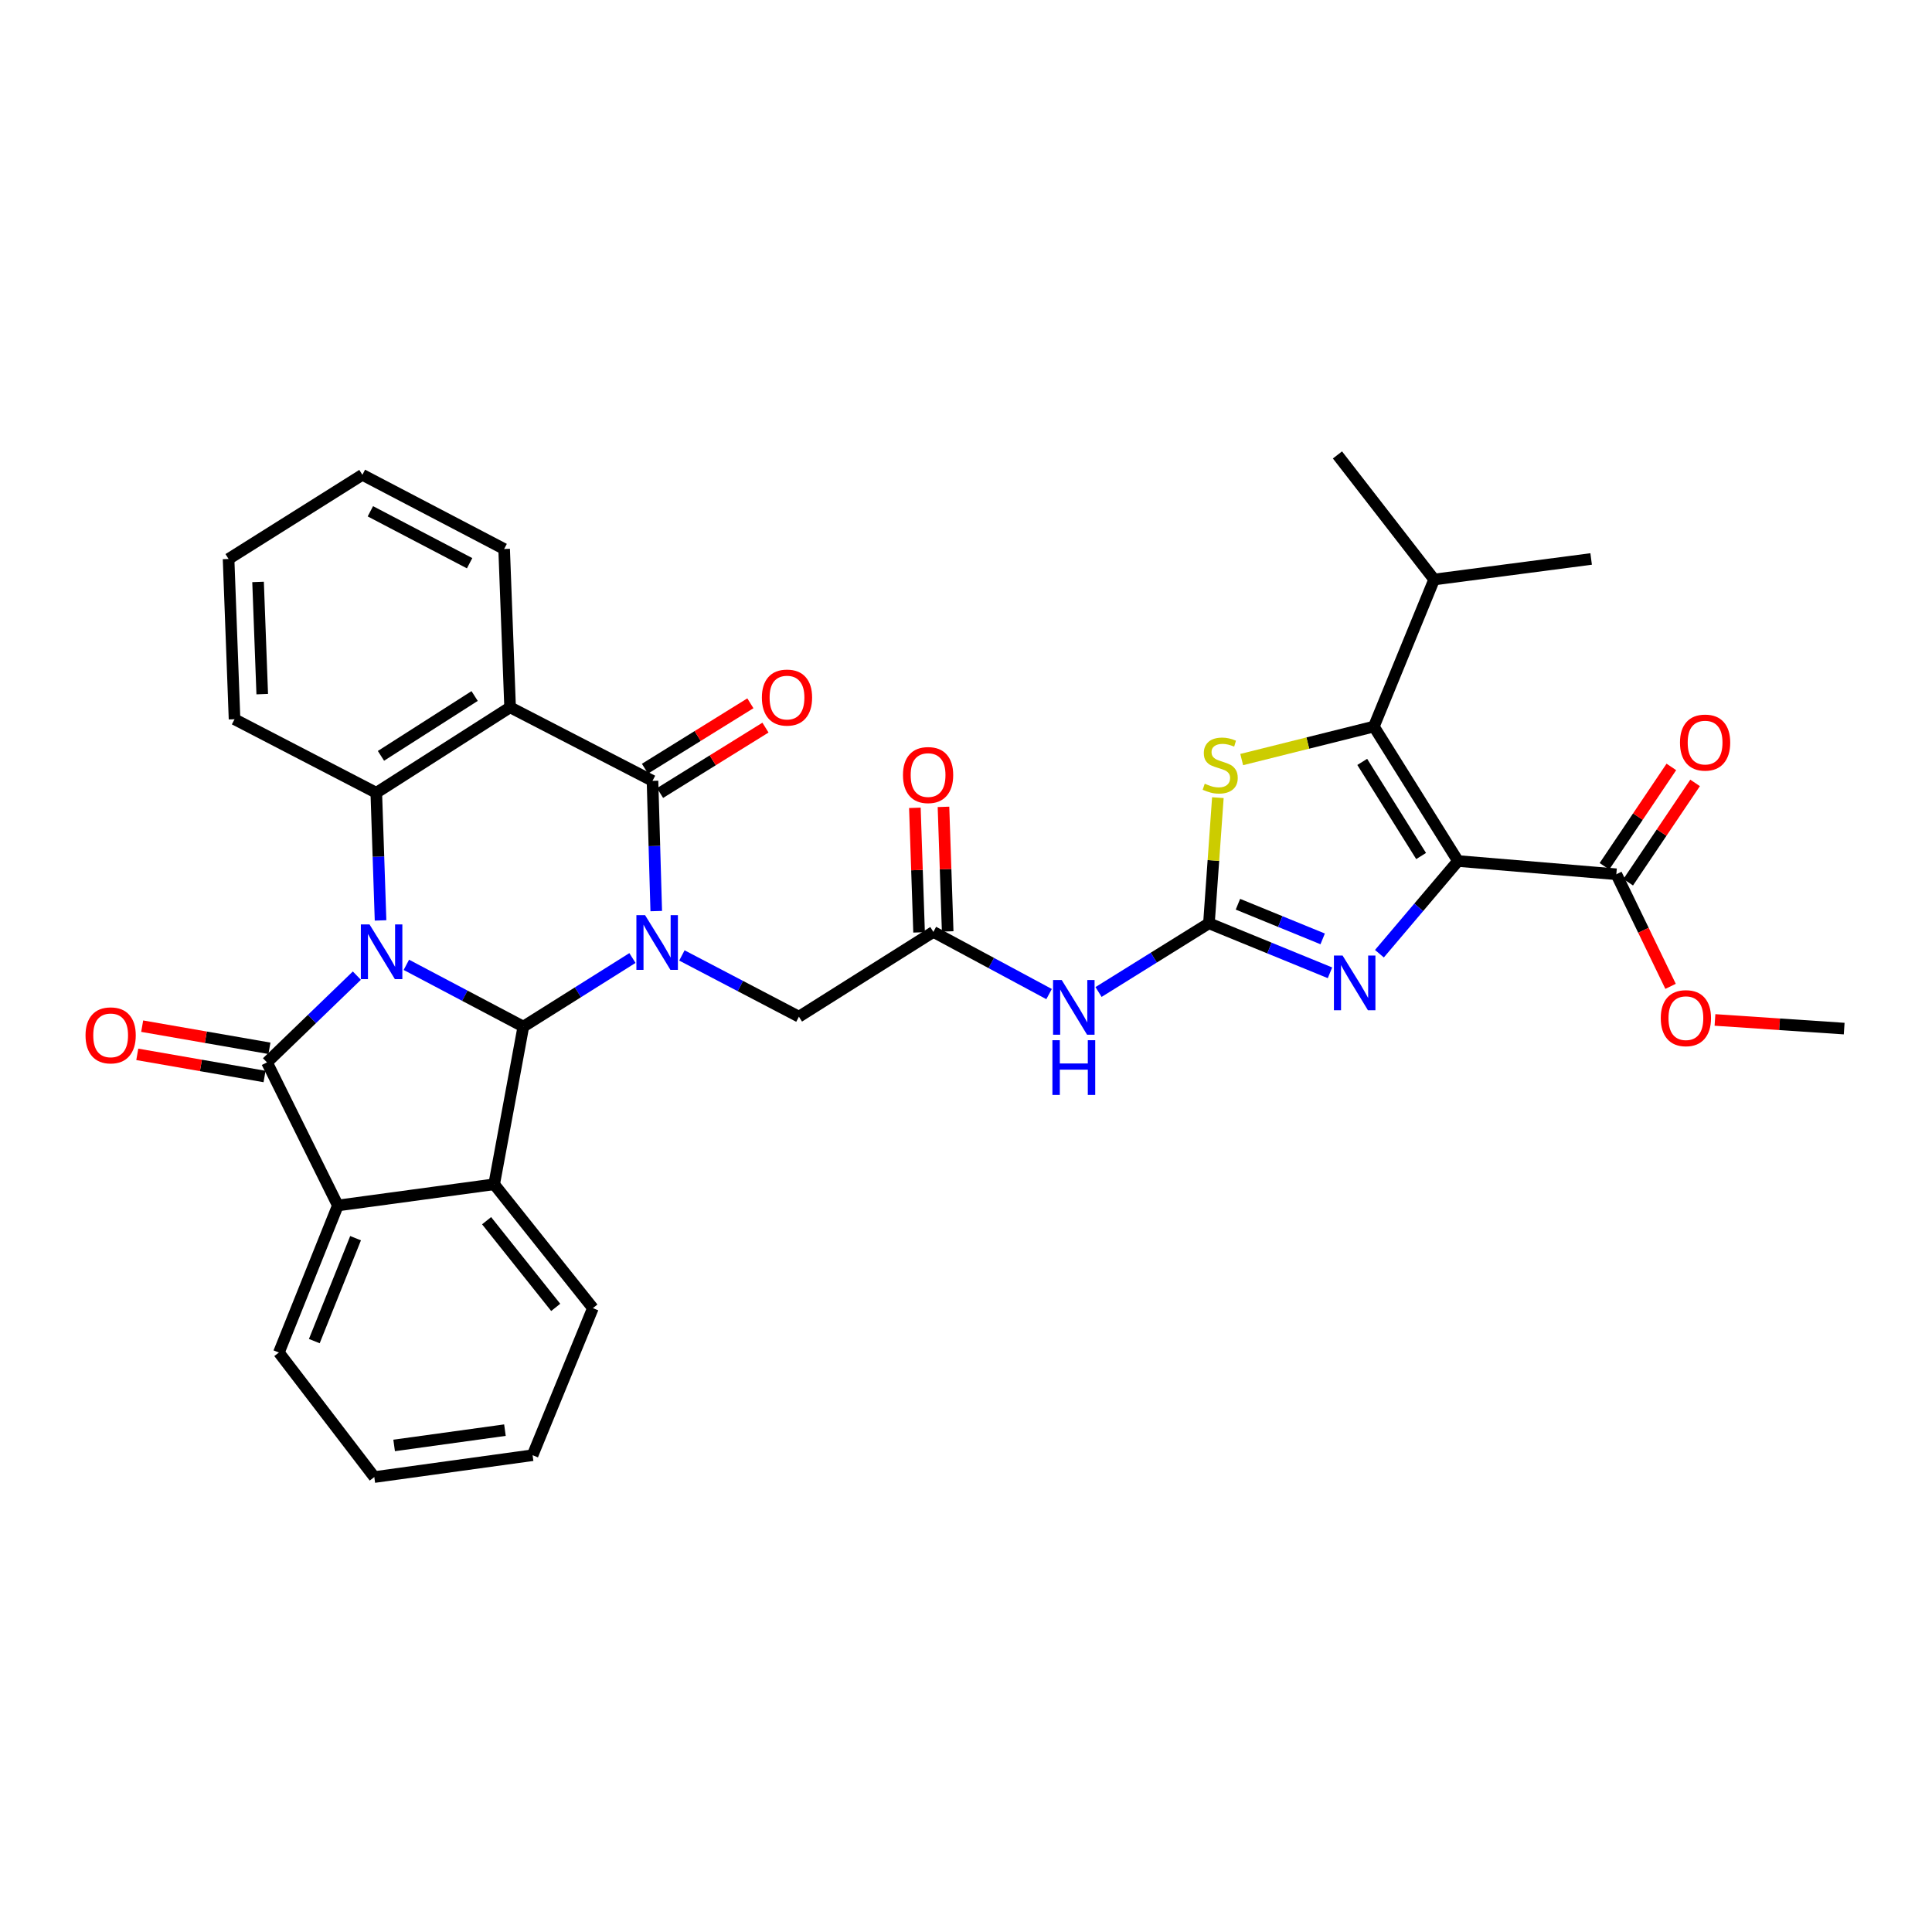 <?xml version='1.0' encoding='iso-8859-1'?>
<svg version='1.1' baseProfile='full'
              xmlns='http://www.w3.org/2000/svg'
                      xmlns:rdkit='http://www.rdkit.org/xml'
                      xmlns:xlink='http://www.w3.org/1999/xlink'
                  xml:space='preserve'
width='1000px' height='1000px' viewBox='0 0 1000 1000'>
<!-- END OF HEADER -->
<rect style='opacity:1.0;fill:#FFFFFF;stroke:none' width='1000' height='1000' x='0' y='0'> </rect>
<path class='bond-1' d='M 210.33,499.395 L 240.605,515.385' style='fill:none;fill-rule:evenodd;stroke:#0000FF;stroke-width:6px;stroke-linecap:butt;stroke-linejoin:miter;stroke-opacity:1' />
<path class='bond-1' d='M 240.605,515.385 L 270.88,531.375' style='fill:none;fill-rule:evenodd;stroke:#000000;stroke-width:6px;stroke-linecap:butt;stroke-linejoin:miter;stroke-opacity:1' />
<path class='bond-3' d='M 184.714,504.987 L 161.456,527.442' style='fill:none;fill-rule:evenodd;stroke:#0000FF;stroke-width:6px;stroke-linecap:butt;stroke-linejoin:miter;stroke-opacity:1' />
<path class='bond-3' d='M 161.456,527.442 L 138.197,549.897' style='fill:none;fill-rule:evenodd;stroke:#000000;stroke-width:6px;stroke-linecap:butt;stroke-linejoin:miter;stroke-opacity:1' />
<path class='bond-7' d='M 196.974,476.409 L 195.871,443.376' style='fill:none;fill-rule:evenodd;stroke:#0000FF;stroke-width:6px;stroke-linecap:butt;stroke-linejoin:miter;stroke-opacity:1' />
<path class='bond-7' d='M 195.871,443.376 L 194.767,410.343' style='fill:none;fill-rule:evenodd;stroke:#000000;stroke-width:6px;stroke-linecap:butt;stroke-linejoin:miter;stroke-opacity:1' />
<path class='bond-0' d='M 327.353,495.869 L 299.117,513.622' style='fill:none;fill-rule:evenodd;stroke:#0000FF;stroke-width:6px;stroke-linecap:butt;stroke-linejoin:miter;stroke-opacity:1' />
<path class='bond-0' d='M 299.117,513.622 L 270.88,531.375' style='fill:none;fill-rule:evenodd;stroke:#000000;stroke-width:6px;stroke-linecap:butt;stroke-linejoin:miter;stroke-opacity:1' />
<path class='bond-16' d='M 352.949,494.534 L 383.234,510.383' style='fill:none;fill-rule:evenodd;stroke:#0000FF;stroke-width:6px;stroke-linecap:butt;stroke-linejoin:miter;stroke-opacity:1' />
<path class='bond-16' d='M 383.234,510.383 L 413.52,526.232' style='fill:none;fill-rule:evenodd;stroke:#000000;stroke-width:6px;stroke-linecap:butt;stroke-linejoin:miter;stroke-opacity:1' />
<path class='bond-35' d='M 339.672,471.578 L 338.704,437.875' style='fill:none;fill-rule:evenodd;stroke:#0000FF;stroke-width:6px;stroke-linecap:butt;stroke-linejoin:miter;stroke-opacity:1' />
<path class='bond-35' d='M 338.704,437.875 L 337.736,404.172' style='fill:none;fill-rule:evenodd;stroke:#000000;stroke-width:6px;stroke-linecap:butt;stroke-linejoin:miter;stroke-opacity:1' />
<path class='bond-10' d='M 270.88,531.375 L 255.781,612.984' style='fill:none;fill-rule:evenodd;stroke:#000000;stroke-width:6px;stroke-linecap:butt;stroke-linejoin:miter;stroke-opacity:1' />
<path class='bond-2' d='M 754.653,445.66 L 734.318,469.649' style='fill:none;fill-rule:evenodd;stroke:#000000;stroke-width:6px;stroke-linecap:butt;stroke-linejoin:miter;stroke-opacity:1' />
<path class='bond-2' d='M 734.318,469.649 L 713.984,493.637' style='fill:none;fill-rule:evenodd;stroke:#0000FF;stroke-width:6px;stroke-linecap:butt;stroke-linejoin:miter;stroke-opacity:1' />
<path class='bond-14' d='M 754.653,445.66 L 836.608,452.514' style='fill:none;fill-rule:evenodd;stroke:#000000;stroke-width:6px;stroke-linecap:butt;stroke-linejoin:miter;stroke-opacity:1' />
<path class='bond-38' d='M 754.653,445.66 L 711.116,376.064' style='fill:none;fill-rule:evenodd;stroke:#000000;stroke-width:6px;stroke-linecap:butt;stroke-linejoin:miter;stroke-opacity:1' />
<path class='bond-38' d='M 735.566,443.075 L 705.09,394.358' style='fill:none;fill-rule:evenodd;stroke:#000000;stroke-width:6px;stroke-linecap:butt;stroke-linejoin:miter;stroke-opacity:1' />
<path class='bond-12' d='M 138.197,549.897 L 174.871,623.953' style='fill:none;fill-rule:evenodd;stroke:#000000;stroke-width:6px;stroke-linecap:butt;stroke-linejoin:miter;stroke-opacity:1' />
<path class='bond-17' d='M 139.466,542.601 L 106.53,536.871' style='fill:none;fill-rule:evenodd;stroke:#000000;stroke-width:6px;stroke-linecap:butt;stroke-linejoin:miter;stroke-opacity:1' />
<path class='bond-17' d='M 106.53,536.871 L 73.594,531.141' style='fill:none;fill-rule:evenodd;stroke:#FF0000;stroke-width:6px;stroke-linecap:butt;stroke-linejoin:miter;stroke-opacity:1' />
<path class='bond-17' d='M 136.928,557.193 L 103.991,551.463' style='fill:none;fill-rule:evenodd;stroke:#000000;stroke-width:6px;stroke-linecap:butt;stroke-linejoin:miter;stroke-opacity:1' />
<path class='bond-17' d='M 103.991,551.463 L 71.055,545.733' style='fill:none;fill-rule:evenodd;stroke:#FF0000;stroke-width:6px;stroke-linecap:butt;stroke-linejoin:miter;stroke-opacity:1' />
<path class='bond-4' d='M 337.736,404.172 L 264.026,366.107' style='fill:none;fill-rule:evenodd;stroke:#000000;stroke-width:6px;stroke-linecap:butt;stroke-linejoin:miter;stroke-opacity:1' />
<path class='bond-18' d='M 341.64,410.465 L 368.922,393.538' style='fill:none;fill-rule:evenodd;stroke:#000000;stroke-width:6px;stroke-linecap:butt;stroke-linejoin:miter;stroke-opacity:1' />
<path class='bond-18' d='M 368.922,393.538 L 396.205,376.61' style='fill:none;fill-rule:evenodd;stroke:#FF0000;stroke-width:6px;stroke-linecap:butt;stroke-linejoin:miter;stroke-opacity:1' />
<path class='bond-18' d='M 333.832,397.879 L 361.114,380.952' style='fill:none;fill-rule:evenodd;stroke:#000000;stroke-width:6px;stroke-linecap:butt;stroke-linejoin:miter;stroke-opacity:1' />
<path class='bond-18' d='M 361.114,380.952 L 388.396,364.025' style='fill:none;fill-rule:evenodd;stroke:#FF0000;stroke-width:6px;stroke-linecap:butt;stroke-linejoin:miter;stroke-opacity:1' />
<path class='bond-5' d='M 625.747,477.89 L 597.176,495.672' style='fill:none;fill-rule:evenodd;stroke:#000000;stroke-width:6px;stroke-linecap:butt;stroke-linejoin:miter;stroke-opacity:1' />
<path class='bond-5' d='M 597.176,495.672 L 568.605,513.453' style='fill:none;fill-rule:evenodd;stroke:#0000FF;stroke-width:6px;stroke-linecap:butt;stroke-linejoin:miter;stroke-opacity:1' />
<path class='bond-8' d='M 625.747,477.89 L 657.073,490.705' style='fill:none;fill-rule:evenodd;stroke:#000000;stroke-width:6px;stroke-linecap:butt;stroke-linejoin:miter;stroke-opacity:1' />
<path class='bond-8' d='M 657.073,490.705 L 688.399,503.52' style='fill:none;fill-rule:evenodd;stroke:#0000FF;stroke-width:6px;stroke-linecap:butt;stroke-linejoin:miter;stroke-opacity:1' />
<path class='bond-8' d='M 640.752,468.026 L 662.681,476.997' style='fill:none;fill-rule:evenodd;stroke:#000000;stroke-width:6px;stroke-linecap:butt;stroke-linejoin:miter;stroke-opacity:1' />
<path class='bond-8' d='M 662.681,476.997 L 684.609,485.967' style='fill:none;fill-rule:evenodd;stroke:#0000FF;stroke-width:6px;stroke-linecap:butt;stroke-linejoin:miter;stroke-opacity:1' />
<path class='bond-11' d='M 625.747,477.89 L 628.058,445.376' style='fill:none;fill-rule:evenodd;stroke:#000000;stroke-width:6px;stroke-linecap:butt;stroke-linejoin:miter;stroke-opacity:1' />
<path class='bond-11' d='M 628.058,445.376 L 630.369,412.861' style='fill:none;fill-rule:evenodd;stroke:#CCCC00;stroke-width:6px;stroke-linecap:butt;stroke-linejoin:miter;stroke-opacity:1' />
<path class='bond-6' d='M 264.026,366.107 L 194.767,410.343' style='fill:none;fill-rule:evenodd;stroke:#000000;stroke-width:6px;stroke-linecap:butt;stroke-linejoin:miter;stroke-opacity:1' />
<path class='bond-6' d='M 245.665,360.26 L 197.184,391.226' style='fill:none;fill-rule:evenodd;stroke:#000000;stroke-width:6px;stroke-linecap:butt;stroke-linejoin:miter;stroke-opacity:1' />
<path class='bond-22' d='M 264.026,366.107 L 260.94,284.161' style='fill:none;fill-rule:evenodd;stroke:#000000;stroke-width:6px;stroke-linecap:butt;stroke-linejoin:miter;stroke-opacity:1' />
<path class='bond-24' d='M 194.767,410.343 L 121.395,372.279' style='fill:none;fill-rule:evenodd;stroke:#000000;stroke-width:6px;stroke-linecap:butt;stroke-linejoin:miter;stroke-opacity:1' />
<path class='bond-9' d='M 711.116,376.064 L 676.909,384.606' style='fill:none;fill-rule:evenodd;stroke:#000000;stroke-width:6px;stroke-linecap:butt;stroke-linejoin:miter;stroke-opacity:1' />
<path class='bond-9' d='M 676.909,384.606 L 642.702,393.148' style='fill:none;fill-rule:evenodd;stroke:#CCCC00;stroke-width:6px;stroke-linecap:butt;stroke-linejoin:miter;stroke-opacity:1' />
<path class='bond-21' d='M 711.116,376.064 L 742.31,299.951' style='fill:none;fill-rule:evenodd;stroke:#000000;stroke-width:6px;stroke-linecap:butt;stroke-linejoin:miter;stroke-opacity:1' />
<path class='bond-25' d='M 255.781,612.984 L 306.879,677.084' style='fill:none;fill-rule:evenodd;stroke:#000000;stroke-width:6px;stroke-linecap:butt;stroke-linejoin:miter;stroke-opacity:1' />
<path class='bond-25' d='M 251.864,631.832 L 287.633,676.701' style='fill:none;fill-rule:evenodd;stroke:#000000;stroke-width:6px;stroke-linecap:butt;stroke-linejoin:miter;stroke-opacity:1' />
<path class='bond-34' d='M 255.781,612.984 L 174.871,623.953' style='fill:none;fill-rule:evenodd;stroke:#000000;stroke-width:6px;stroke-linecap:butt;stroke-linejoin:miter;stroke-opacity:1' />
<path class='bond-26' d='M 174.871,623.953 L 144.36,700.065' style='fill:none;fill-rule:evenodd;stroke:#000000;stroke-width:6px;stroke-linecap:butt;stroke-linejoin:miter;stroke-opacity:1' />
<path class='bond-26' d='M 184.042,640.881 L 162.685,694.16' style='fill:none;fill-rule:evenodd;stroke:#000000;stroke-width:6px;stroke-linecap:butt;stroke-linejoin:miter;stroke-opacity:1' />
<path class='bond-13' d='M 543.002,514.537 L 513.059,498.444' style='fill:none;fill-rule:evenodd;stroke:#0000FF;stroke-width:6px;stroke-linecap:butt;stroke-linejoin:miter;stroke-opacity:1' />
<path class='bond-13' d='M 513.059,498.444 L 483.115,482.35' style='fill:none;fill-rule:evenodd;stroke:#000000;stroke-width:6px;stroke-linecap:butt;stroke-linejoin:miter;stroke-opacity:1' />
<path class='bond-19' d='M 842.751,456.65 L 860.063,430.939' style='fill:none;fill-rule:evenodd;stroke:#000000;stroke-width:6px;stroke-linecap:butt;stroke-linejoin:miter;stroke-opacity:1' />
<path class='bond-19' d='M 860.063,430.939 L 877.375,405.229' style='fill:none;fill-rule:evenodd;stroke:#FF0000;stroke-width:6px;stroke-linecap:butt;stroke-linejoin:miter;stroke-opacity:1' />
<path class='bond-19' d='M 830.465,448.378 L 847.777,422.667' style='fill:none;fill-rule:evenodd;stroke:#000000;stroke-width:6px;stroke-linecap:butt;stroke-linejoin:miter;stroke-opacity:1' />
<path class='bond-19' d='M 847.777,422.667 L 865.089,396.956' style='fill:none;fill-rule:evenodd;stroke:#FF0000;stroke-width:6px;stroke-linecap:butt;stroke-linejoin:miter;stroke-opacity:1' />
<path class='bond-23' d='M 836.608,452.514 L 850.646,481.521' style='fill:none;fill-rule:evenodd;stroke:#000000;stroke-width:6px;stroke-linecap:butt;stroke-linejoin:miter;stroke-opacity:1' />
<path class='bond-23' d='M 850.646,481.521 L 864.685,510.529' style='fill:none;fill-rule:evenodd;stroke:#FF0000;stroke-width:6px;stroke-linecap:butt;stroke-linejoin:miter;stroke-opacity:1' />
<path class='bond-15' d='M 483.115,482.35 L 413.52,526.232' style='fill:none;fill-rule:evenodd;stroke:#000000;stroke-width:6px;stroke-linecap:butt;stroke-linejoin:miter;stroke-opacity:1' />
<path class='bond-20' d='M 490.517,482.101 L 489.43,449.865' style='fill:none;fill-rule:evenodd;stroke:#000000;stroke-width:6px;stroke-linecap:butt;stroke-linejoin:miter;stroke-opacity:1' />
<path class='bond-20' d='M 489.43,449.865 L 488.343,417.63' style='fill:none;fill-rule:evenodd;stroke:#FF0000;stroke-width:6px;stroke-linecap:butt;stroke-linejoin:miter;stroke-opacity:1' />
<path class='bond-20' d='M 475.714,482.6 L 474.627,450.364' style='fill:none;fill-rule:evenodd;stroke:#000000;stroke-width:6px;stroke-linecap:butt;stroke-linejoin:miter;stroke-opacity:1' />
<path class='bond-20' d='M 474.627,450.364 L 473.54,418.129' style='fill:none;fill-rule:evenodd;stroke:#FF0000;stroke-width:6px;stroke-linecap:butt;stroke-linejoin:miter;stroke-opacity:1' />
<path class='bond-27' d='M 742.31,299.951 L 692.265,235.473' style='fill:none;fill-rule:evenodd;stroke:#000000;stroke-width:6px;stroke-linecap:butt;stroke-linejoin:miter;stroke-opacity:1' />
<path class='bond-28' d='M 742.31,299.951 L 823.574,289.32' style='fill:none;fill-rule:evenodd;stroke:#000000;stroke-width:6px;stroke-linecap:butt;stroke-linejoin:miter;stroke-opacity:1' />
<path class='bond-36' d='M 260.94,284.161 L 187.568,245.759' style='fill:none;fill-rule:evenodd;stroke:#000000;stroke-width:6px;stroke-linecap:butt;stroke-linejoin:miter;stroke-opacity:1' />
<path class='bond-36' d='M 243.066,291.523 L 191.705,264.641' style='fill:none;fill-rule:evenodd;stroke:#000000;stroke-width:6px;stroke-linecap:butt;stroke-linejoin:miter;stroke-opacity:1' />
<path class='bond-29' d='M 887.668,527.923 L 921.107,530.163' style='fill:none;fill-rule:evenodd;stroke:#FF0000;stroke-width:6px;stroke-linecap:butt;stroke-linejoin:miter;stroke-opacity:1' />
<path class='bond-29' d='M 921.107,530.163 L 954.545,532.403' style='fill:none;fill-rule:evenodd;stroke:#000000;stroke-width:6px;stroke-linecap:butt;stroke-linejoin:miter;stroke-opacity:1' />
<path class='bond-31' d='M 121.395,372.279 L 118.309,289.32' style='fill:none;fill-rule:evenodd;stroke:#000000;stroke-width:6px;stroke-linecap:butt;stroke-linejoin:miter;stroke-opacity:1' />
<path class='bond-31' d='M 135.733,359.284 L 133.573,301.213' style='fill:none;fill-rule:evenodd;stroke:#000000;stroke-width:6px;stroke-linecap:butt;stroke-linejoin:miter;stroke-opacity:1' />
<path class='bond-32' d='M 306.879,677.084 L 275.669,753.213' style='fill:none;fill-rule:evenodd;stroke:#000000;stroke-width:6px;stroke-linecap:butt;stroke-linejoin:miter;stroke-opacity:1' />
<path class='bond-33' d='M 144.36,700.065 L 193.739,764.527' style='fill:none;fill-rule:evenodd;stroke:#000000;stroke-width:6px;stroke-linecap:butt;stroke-linejoin:miter;stroke-opacity:1' />
<path class='bond-30' d='M 187.568,245.759 L 118.309,289.32' style='fill:none;fill-rule:evenodd;stroke:#000000;stroke-width:6px;stroke-linecap:butt;stroke-linejoin:miter;stroke-opacity:1' />
<path class='bond-37' d='M 275.669,753.213 L 193.739,764.527' style='fill:none;fill-rule:evenodd;stroke:#000000;stroke-width:6px;stroke-linecap:butt;stroke-linejoin:miter;stroke-opacity:1' />
<path class='bond-37' d='M 261.353,740.238 L 204.002,748.158' style='fill:none;fill-rule:evenodd;stroke:#000000;stroke-width:6px;stroke-linecap:butt;stroke-linejoin:miter;stroke-opacity:1' />
<path  class='atom-0' d='M 191.256 478.467
L 200.536 493.467
Q 201.456 494.947, 202.936 497.627
Q 204.416 500.307, 204.496 500.467
L 204.496 478.467
L 208.256 478.467
L 208.256 506.787
L 204.376 506.787
L 194.416 490.387
Q 193.256 488.467, 192.016 486.267
Q 190.816 484.067, 190.456 483.387
L 190.456 506.787
L 186.776 506.787
L 186.776 478.467
L 191.256 478.467
' fill='#0000FF'/>
<path  class='atom-1' d='M 333.879 473.67
L 343.159 488.67
Q 344.079 490.15, 345.559 492.83
Q 347.039 495.51, 347.119 495.67
L 347.119 473.67
L 350.879 473.67
L 350.879 501.99
L 346.999 501.99
L 337.039 485.59
Q 335.879 483.67, 334.639 481.47
Q 333.439 479.27, 333.079 478.59
L 333.079 501.99
L 329.399 501.99
L 329.399 473.67
L 333.879 473.67
' fill='#0000FF'/>
<path  class='atom-9' d='M 694.916 494.587
L 704.196 509.587
Q 705.116 511.067, 706.596 513.747
Q 708.076 516.427, 708.156 516.587
L 708.156 494.587
L 711.916 494.587
L 711.916 522.907
L 708.036 522.907
L 698.076 506.507
Q 696.916 504.587, 695.676 502.387
Q 694.476 500.187, 694.116 499.507
L 694.116 522.907
L 690.436 522.907
L 690.436 494.587
L 694.916 494.587
' fill='#0000FF'/>
<path  class='atom-12' d='M 623.572 405.647
Q 623.892 405.767, 625.212 406.327
Q 626.532 406.887, 627.972 407.247
Q 629.452 407.567, 630.892 407.567
Q 633.572 407.567, 635.132 406.287
Q 636.692 404.967, 636.692 402.687
Q 636.692 401.127, 635.892 400.167
Q 635.132 399.207, 633.932 398.687
Q 632.732 398.167, 630.732 397.567
Q 628.212 396.807, 626.692 396.087
Q 625.212 395.367, 624.132 393.847
Q 623.092 392.327, 623.092 389.767
Q 623.092 386.207, 625.492 384.007
Q 627.932 381.807, 632.732 381.807
Q 636.012 381.807, 639.732 383.367
L 638.812 386.447
Q 635.412 385.047, 632.852 385.047
Q 630.092 385.047, 628.572 386.207
Q 627.052 387.327, 627.092 389.287
Q 627.092 390.807, 627.852 391.727
Q 628.652 392.647, 629.772 393.167
Q 630.932 393.687, 632.852 394.287
Q 635.412 395.087, 636.932 395.887
Q 638.452 396.687, 639.532 398.327
Q 640.652 399.927, 640.652 402.687
Q 640.652 406.607, 638.012 408.727
Q 635.412 410.807, 631.052 410.807
Q 628.532 410.807, 626.612 410.247
Q 624.732 409.727, 622.492 408.807
L 623.572 405.647
' fill='#CCCC00'/>
<path  class='atom-14' d='M 549.545 507.259
L 558.825 522.259
Q 559.745 523.739, 561.225 526.419
Q 562.705 529.099, 562.785 529.259
L 562.785 507.259
L 566.545 507.259
L 566.545 535.579
L 562.665 535.579
L 552.705 519.179
Q 551.545 517.259, 550.305 515.059
Q 549.105 512.859, 548.745 512.179
L 548.745 535.579
L 545.065 535.579
L 545.065 507.259
L 549.545 507.259
' fill='#0000FF'/>
<path  class='atom-14' d='M 544.725 538.411
L 548.565 538.411
L 548.565 550.451
L 563.045 550.451
L 563.045 538.411
L 566.885 538.411
L 566.885 566.731
L 563.045 566.731
L 563.045 553.651
L 548.565 553.651
L 548.565 566.731
L 544.725 566.731
L 544.725 538.411
' fill='#0000FF'/>
<path  class='atom-18' d='M 44.271 535.898
Q 44.271 529.098, 47.631 525.298
Q 50.991 521.498, 57.271 521.498
Q 63.551 521.498, 66.911 525.298
Q 70.271 529.098, 70.271 535.898
Q 70.271 542.778, 66.871 546.698
Q 63.471 550.578, 57.271 550.578
Q 51.031 550.578, 47.631 546.698
Q 44.271 542.818, 44.271 535.898
M 57.271 547.378
Q 61.591 547.378, 63.911 544.498
Q 66.271 541.578, 66.271 535.898
Q 66.271 530.338, 63.911 527.538
Q 61.591 524.698, 57.271 524.698
Q 52.951 524.698, 50.591 527.498
Q 48.271 530.298, 48.271 535.898
Q 48.271 541.618, 50.591 544.498
Q 52.951 547.378, 57.271 547.378
' fill='#FF0000'/>
<path  class='atom-19' d='M 394.348 361.061
Q 394.348 354.261, 397.708 350.461
Q 401.068 346.661, 407.348 346.661
Q 413.628 346.661, 416.988 350.461
Q 420.348 354.261, 420.348 361.061
Q 420.348 367.941, 416.948 371.861
Q 413.548 375.741, 407.348 375.741
Q 401.108 375.741, 397.708 371.861
Q 394.348 367.981, 394.348 361.061
M 407.348 372.541
Q 411.668 372.541, 413.988 369.661
Q 416.348 366.741, 416.348 361.061
Q 416.348 355.501, 413.988 352.701
Q 411.668 349.861, 407.348 349.861
Q 403.028 349.861, 400.668 352.661
Q 398.348 355.461, 398.348 361.061
Q 398.348 366.781, 400.668 369.661
Q 403.028 372.541, 407.348 372.541
' fill='#FF0000'/>
<path  class='atom-20' d='M 869.555 384.356
Q 869.555 377.556, 872.915 373.756
Q 876.275 369.956, 882.555 369.956
Q 888.835 369.956, 892.195 373.756
Q 895.555 377.556, 895.555 384.356
Q 895.555 391.236, 892.155 395.156
Q 888.755 399.036, 882.555 399.036
Q 876.315 399.036, 872.915 395.156
Q 869.555 391.276, 869.555 384.356
M 882.555 395.836
Q 886.875 395.836, 889.195 392.956
Q 891.555 390.036, 891.555 384.356
Q 891.555 378.796, 889.195 375.996
Q 886.875 373.156, 882.555 373.156
Q 878.235 373.156, 875.875 375.956
Q 873.555 378.756, 873.555 384.356
Q 873.555 390.076, 875.875 392.956
Q 878.235 395.836, 882.555 395.836
' fill='#FF0000'/>
<path  class='atom-21' d='M 467.375 401.166
Q 467.375 394.366, 470.735 390.566
Q 474.095 386.766, 480.375 386.766
Q 486.655 386.766, 490.015 390.566
Q 493.375 394.366, 493.375 401.166
Q 493.375 408.046, 489.975 411.966
Q 486.575 415.846, 480.375 415.846
Q 474.135 415.846, 470.735 411.966
Q 467.375 408.086, 467.375 401.166
M 480.375 412.646
Q 484.695 412.646, 487.015 409.766
Q 489.375 406.846, 489.375 401.166
Q 489.375 395.606, 487.015 392.806
Q 484.695 389.966, 480.375 389.966
Q 476.055 389.966, 473.695 392.766
Q 471.375 395.566, 471.375 401.166
Q 471.375 406.886, 473.695 409.766
Q 476.055 412.646, 480.375 412.646
' fill='#FF0000'/>
<path  class='atom-24' d='M 859.615 526.995
Q 859.615 520.195, 862.975 516.395
Q 866.335 512.595, 872.615 512.595
Q 878.895 512.595, 882.255 516.395
Q 885.615 520.195, 885.615 526.995
Q 885.615 533.875, 882.215 537.795
Q 878.815 541.675, 872.615 541.675
Q 866.375 541.675, 862.975 537.795
Q 859.615 533.915, 859.615 526.995
M 872.615 538.475
Q 876.935 538.475, 879.255 535.595
Q 881.615 532.675, 881.615 526.995
Q 881.615 521.435, 879.255 518.635
Q 876.935 515.795, 872.615 515.795
Q 868.295 515.795, 865.935 518.595
Q 863.615 521.395, 863.615 526.995
Q 863.615 532.715, 865.935 535.595
Q 868.295 538.475, 872.615 538.475
' fill='#FF0000'/>
</svg>
